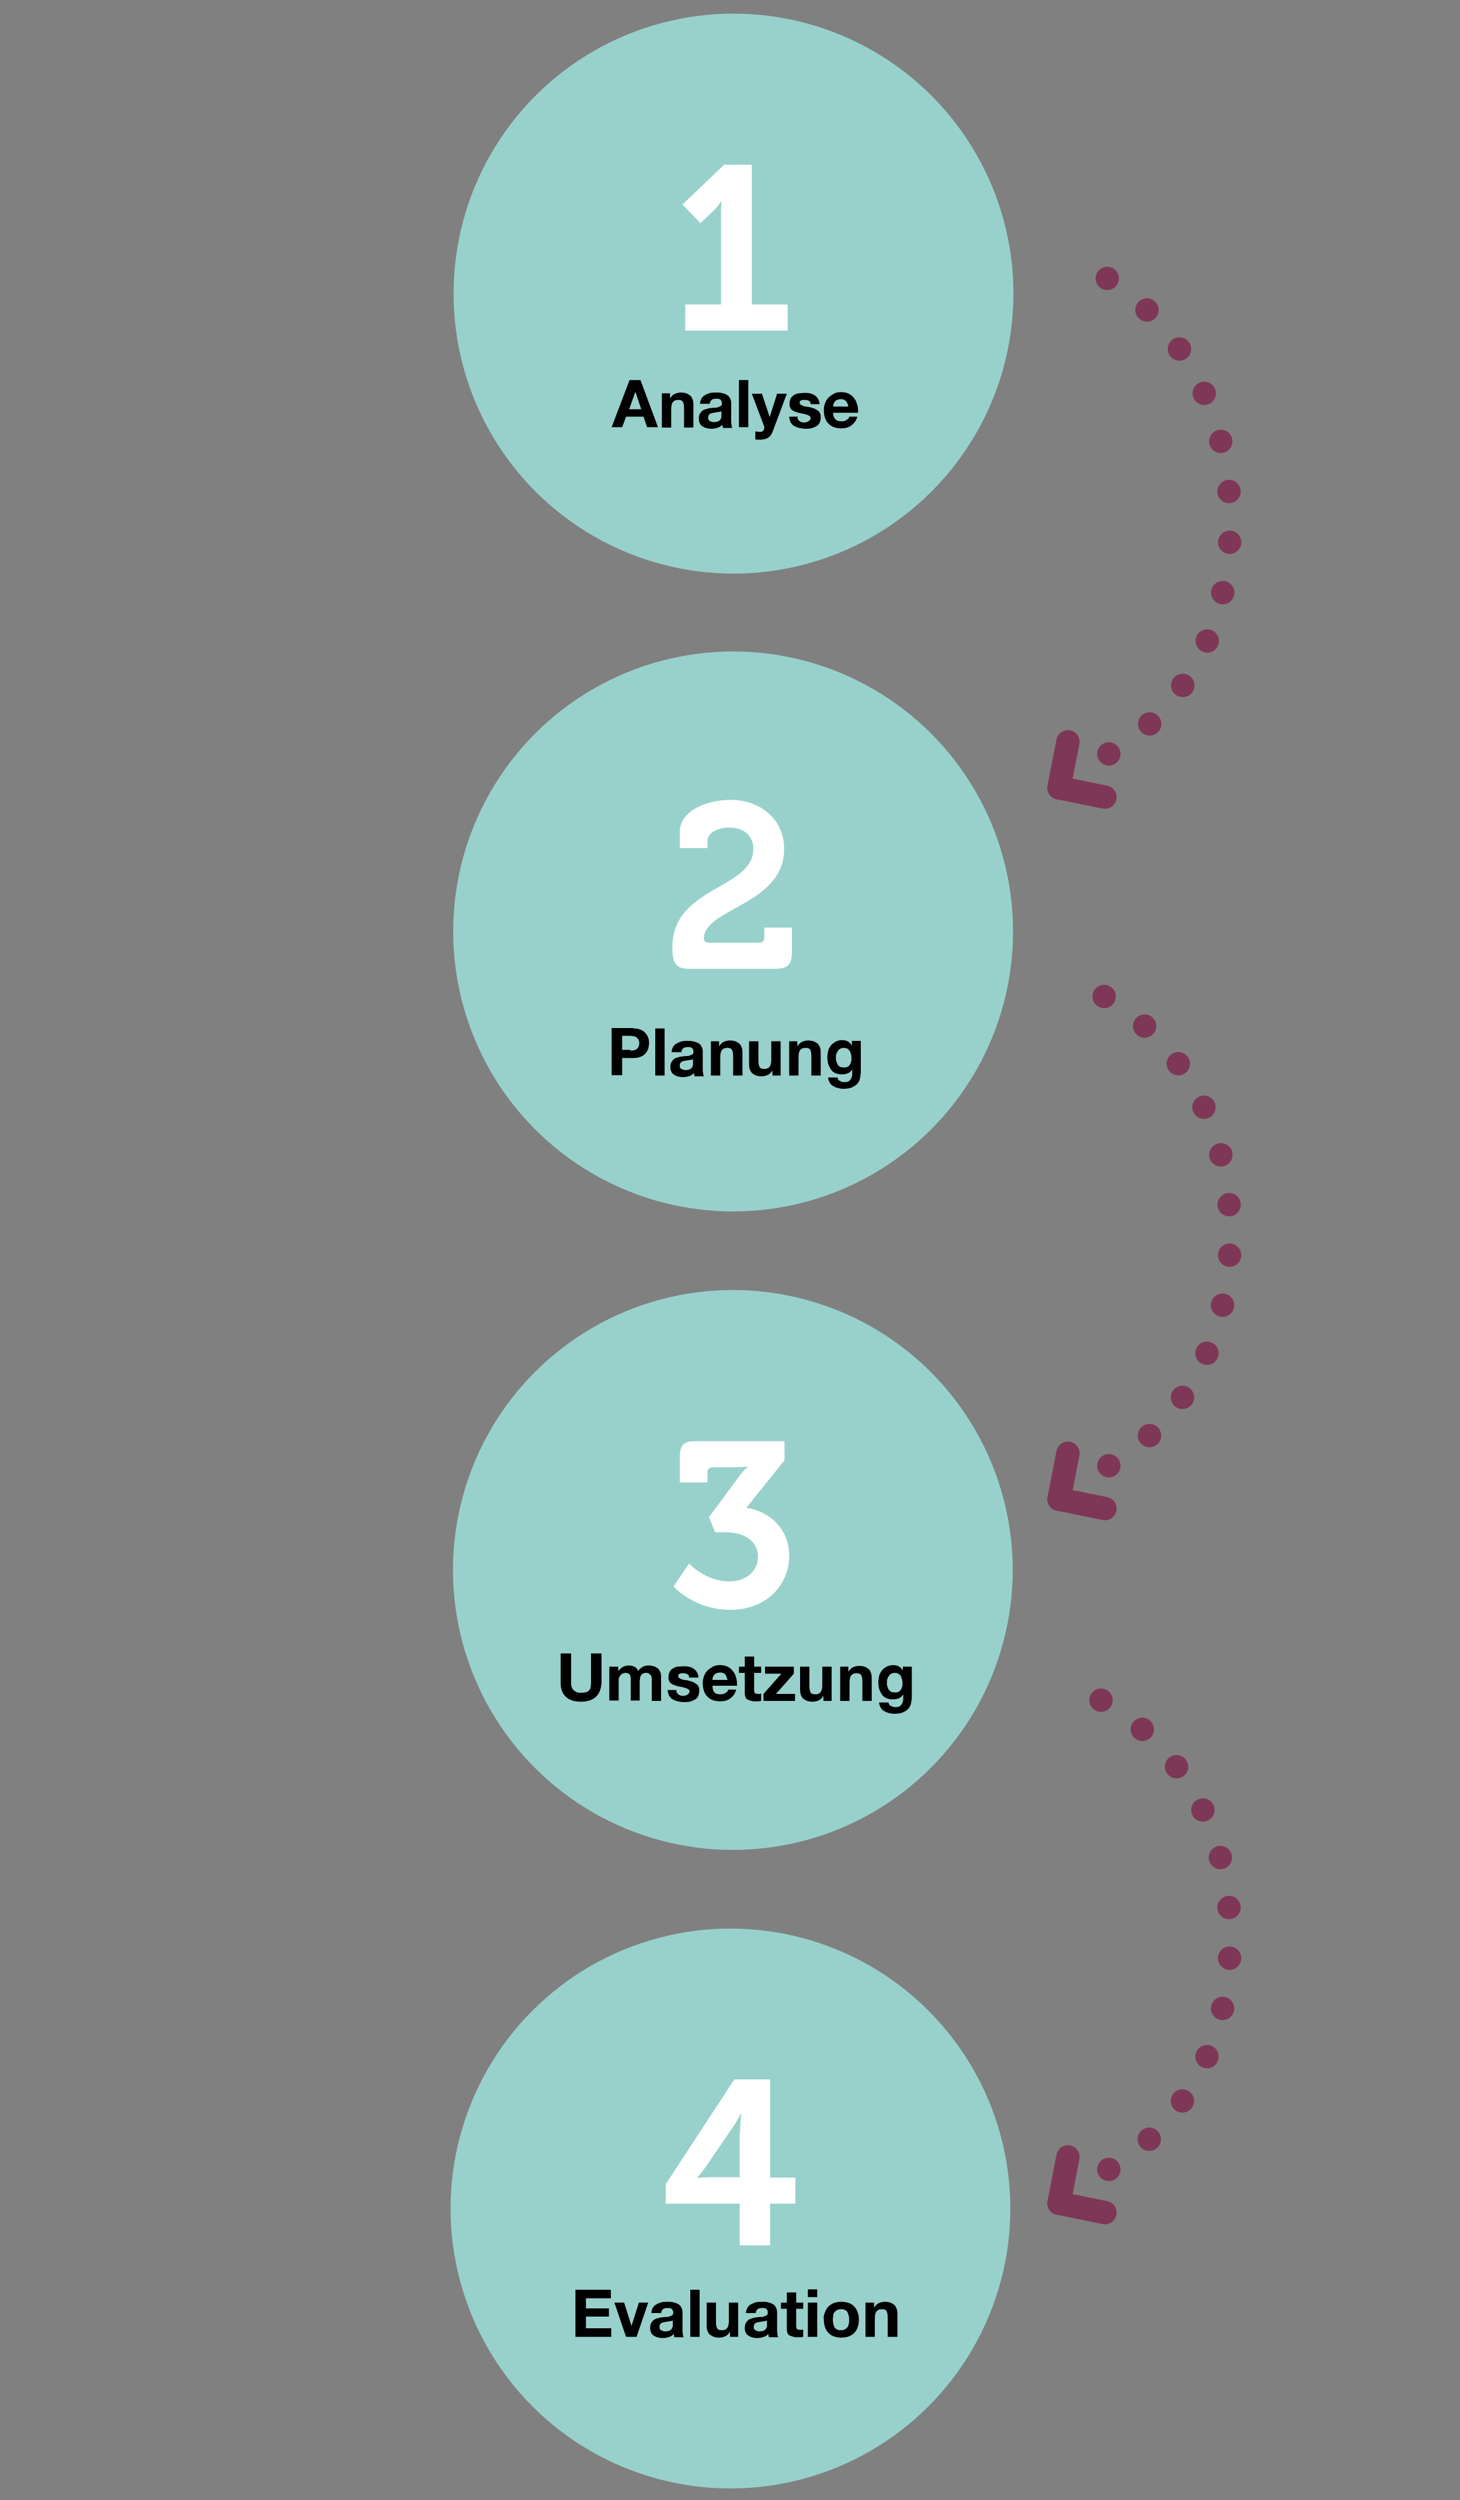 <?xml version="1.0" encoding="utf-8"?>
<!-- Generator: Adobe Illustrator 24.2.1, SVG Export Plug-In . SVG Version: 6.00 Build 0)  -->
<svg version="1.1" id="Ebene_1" xmlns="http://www.w3.org/2000/svg" xmlns:xlink="http://www.w3.org/1999/xlink" x="0px" y="0px"
	 viewBox="0 0 375 642" style="enable-background:new 0 0 375 642;" xml:space="preserve">
<rect x="0" y="0" width="375" height="642" fill="#808080" stroke="none"/>
<style type="text/css">
	.st0{clip-path:url(#SVGID_2_);}
	.st1{clip-path:url(#SVGID_4_);fill:#98D1CB;}
	.st2{clip-path:url(#SVGID_6_);}
	.st3{clip-path:url(#SVGID_8_);fill:#98D1CB;}
	.st4{clip-path:url(#SVGID_10_);}
	.st5{fill:#FFFFFF;}
	.st6{clip-path:url(#SVGID_12_);}
	.st7{clip-path:url(#SVGID_14_);fill:#98D1CB;}
	.st8{clip-path:url(#SVGID_16_);}
	.st9{clip-path:url(#SVGID_18_);}
	.st10{clip-path:url(#SVGID_20_);fill:#98D1CB;}
	.st11{clip-path:url(#SVGID_22_);}
	.st12{clip-path:url(#SVGID_24_);}
	.st13{fill:none;stroke:#7F3757;stroke-width:6;stroke-linecap:round;stroke-miterlimit:10;}
	.st14{fill:none;stroke:#7F3757;stroke-width:6;stroke-linecap:round;stroke-miterlimit:10;stroke-dasharray:0,13.06;}
	.st15{fill:none;stroke:#000000;stroke-width:6;stroke-linecap:round;stroke-miterlimit:10;}
	.st16{fill:none;stroke:#7F3757;stroke-width:6;stroke-linecap:round;stroke-miterlimit:10;stroke-dasharray:0,12.988;}
	.st17{fill:none;stroke:#7F3757;stroke-width:6;stroke-linecap:round;stroke-miterlimit:10;stroke-dasharray:0,13.034;}
</style>
<g>
	<g>
		<g>
			<g>
				<defs>
					<circle id="SVGID_1_" cx="188.4" cy="75.4" r="71.9"/>
				</defs>
				<clipPath id="SVGID_2_">
					<use xlink:href="#SVGID_1_"  style="overflow:visible;"/>
				</clipPath>
				<g class="st0">
					<g>
						<g>
							<g>
								<defs>
									<rect id="SVGID_3_" x="0.2" y="-1944.9" width="375" height="5303"/>
								</defs>
								<clipPath id="SVGID_4_">
									<use xlink:href="#SVGID_3_"  style="overflow:visible;"/>
								</clipPath>
								<rect x="111.5" y="-1.4" class="st1" width="153.7" height="153.7"/>
							</g>
						</g>
					</g>
				</g>
			</g>
		</g>
	</g>
</g>
<g>
	<g>
		<g>
			<g>
				<defs>
					<circle id="SVGID_5_" cx="188.3" cy="239.2" r="71.9"/>
				</defs>
				<clipPath id="SVGID_6_">
					<use xlink:href="#SVGID_5_"  style="overflow:visible;"/>
				</clipPath>
				<g class="st2">
					<g>
						<g>
							<g>
								<defs>
									<rect id="SVGID_7_" x="0.2" y="-1944.9" width="375" height="5303"/>
								</defs>
								<clipPath id="SVGID_8_">
									<use xlink:href="#SVGID_7_"  style="overflow:visible;"/>
								</clipPath>
								<rect x="111.5" y="162.3" class="st3" width="153.7" height="153.7"/>
							</g>
						</g>
					</g>
				</g>
			</g>
		</g>
	</g>
</g>
<g>
	<g>
		<g>
			<g>
				<defs>
					<rect id="SVGID_9_" x="119.7" y="192.6" width="137" height="65"/>
				</defs>
				<clipPath id="SVGID_10_">
					<use xlink:href="#SVGID_9_"  style="overflow:visible;"/>
				</clipPath>
				<g class="st4">
					<path class="st5" d="M193.5,218c0-3.4-2.5-5.5-6.2-5.5c-3.4,0-5.6,1.7-5.6,3.4v1.9h-7.1v-4.2c0-5.6,7.4-8.2,13-8.2
						c7.4,0,13.8,4.7,13.8,12.6c0,14.4-20.6,15.2-20.6,23c0,0.8,0.5,1.1,1.6,1.1H195c0.8,0,1.3-0.5,1.3-1.3v-2.6h7.1v6.5
						c0,2.9-1.2,4.1-4.1,4.1h-22.2c-3.7,0-4.4-1.6-4.4-5.6C172.7,227.6,193.5,228.4,193.5,218z"/>
				</g>
			</g>
		</g>
	</g>
</g>
<g>
	<g>
		<g>
			<g>
				<defs>
					
						<ellipse id="SVGID_11_" transform="matrix(0.707 -0.707 0.707 0.707 -229.96 251.233)" cx="188.3" cy="403.2" rx="71.9" ry="71.9"/>
				</defs>
				<clipPath id="SVGID_12_">
					<use xlink:href="#SVGID_11_"  style="overflow:visible;"/>
				</clipPath>
				<g class="st6">
					<g>
						<g>
							<g>
								<defs>
									<rect id="SVGID_13_" x="0.2" y="-1944.9" width="375" height="5303"/>
								</defs>
								<clipPath id="SVGID_14_">
									<use xlink:href="#SVGID_13_"  style="overflow:visible;"/>
								</clipPath>
								<rect x="111.5" y="326.3" class="st7" width="153.7" height="153.7"/>
							</g>
						</g>
					</g>
				</g>
			</g>
		</g>
	</g>
</g>
<g>
	<g>
		<g>
			<g>
				<defs>
					<rect id="SVGID_15_" x="119.7" y="356.6" width="137" height="65"/>
				</defs>
				<clipPath id="SVGID_16_">
					<use xlink:href="#SVGID_15_"  style="overflow:visible;"/>
				</clipPath>
				<g class="st8">
					<path class="st5" d="M177,401.5c0,0,4.1,4.6,10.4,4.6c4.2,0,7.3-2.6,7.3-6.4s-3.5-6.2-8-6.2h-3l-1.6-3.9l7.2-9.7
						c1.4-2.2,2.8-3.2,2.8-3.2v-0.1c0,0-1.3,0.2-3.8,0.2H183c-0.8,0-1.3,0.5-1.3,1.3v2.6h-7.1v-6.5c0-2.8,0.8-4.1,3.7-4.1h23.2v4.9
						l-9.8,12.2c5.8,0.9,11,5.2,11,12.4c0,7.1-5.5,13.8-15.2,13.8c-9.2,0-14.5-6-14.5-6L177,401.5z"/>
				</g>
			</g>
		</g>
	</g>
</g>
<g>
	<g>
		<g>
			<g>
				<defs>
					
						<ellipse id="SVGID_17_" transform="matrix(0.707 -0.707 0.707 0.707 -346.1 298.838)" cx="187.7" cy="567.2" rx="71.9" ry="71.9"/>
				</defs>
				<clipPath id="SVGID_18_">
					<use xlink:href="#SVGID_17_"  style="overflow:visible;"/>
				</clipPath>
				<g class="st9">
					<g>
						<g>
							<g>
								<defs>
									<rect id="SVGID_19_" x="0.2" y="-1944.9" width="375" height="5303"/>
								</defs>
								<clipPath id="SVGID_20_">
									<use xlink:href="#SVGID_19_"  style="overflow:visible;"/>
								</clipPath>
								<rect x="110.9" y="490.3" class="st10" width="153.7" height="153.7"/>
							</g>
						</g>
					</g>
				</g>
			</g>
		</g>
	</g>
</g>
<g>
	<g>
		<g>
			<g>
				<defs>
					<rect id="SVGID_21_" x="119.1" y="520.6" width="137" height="65"/>
				</defs>
				<clipPath id="SVGID_22_">
					<use xlink:href="#SVGID_21_"  style="overflow:visible;"/>
				</clipPath>
				<g class="st11">
					<path class="st5" d="M171,560.9l17.6-26.9h9.2v25.2h6.5v6.7h-6.5v10.7H190v-10.7h-19V560.9z M190.1,547.4
						c0-2.1,0.3-4.6,0.3-4.6h-0.1c0,0-1.2,2.3-2.3,3.8l-6.7,9.8c-1.1,1.6-2.2,2.8-2.2,2.8v0.1c0,0,1.7-0.2,3.7-0.2h7.2v-11.7
						L190.1,547.4L190.1,547.4z"/>
				</g>
			</g>
		</g>
	</g>
</g>
<g>
	<g>
		<g>
			<g>
				<defs>
					<rect id="SVGID_23_" x="119.7" y="28.9" width="137" height="65"/>
				</defs>
				<clipPath id="SVGID_24_">
					<use xlink:href="#SVGID_23_"  style="overflow:visible;"/>
				</clipPath>
				<g class="st12">
					<path class="st5" d="M176,78.2h9.2V54.6c0-1.4,0.1-2.9,0.1-2.9h-0.1c0,0-0.5,1-1.9,2.4l-3.4,3.2l-4.6-4.8L186,42.3h7.1v35.9
						h9.2v6.7H176V78.2z"/>
				</g>
			</g>
		</g>
	</g>
</g>
<g>
	<g>
		<g>
			<line class="st13" x1="284.4" y1="71.5" x2="284.4" y2="71.5"/>
			<path class="st14" d="M294.6,79.6c9.2,9.2,21.4,26.5,21.4,54.3c0,32.7-16.8,49.6-25.7,56.2"/>
			<line class="st13" x1="284.8" y1="193.6" x2="284.8" y2="193.6"/>
		</g>
	</g>
	<path class="st15" d="M313.1,141.7"/>
	<line class="st13" x1="272" y1="202.3" x2="274.3" y2="190.5"/>
	<line class="st13" x1="283.8" y1="204.7" x2="272" y2="202.3"/>
</g>
<g>
	<g>
		<g>
			<line class="st13" x1="283.6" y1="255.9" x2="283.6" y2="255.9"/>
			<path class="st16" d="M294,263.5c9.5,8.7,22,25.4,22,53.1c0,32.8-16.8,49.6-25.8,56.3"/>
			<line class="st13" x1="284.8" y1="376.4" x2="284.8" y2="376.4"/>
		</g>
	</g>
	<path class="st15" d="M313.1,324.5"/>
	<line class="st13" x1="272" y1="385" x2="274.3" y2="373.2"/>
	<line class="st13" x1="283.8" y1="387.4" x2="272" y2="385"/>
</g>
<g>
	<g>
		<g>
			<line class="st13" x1="282.8" y1="436.6" x2="282.8" y2="436.6"/>
			<path class="st17" d="M293.4,444.1c9.7,8.7,22.6,25.4,22.6,53.2c0,32.7-16.8,49.6-25.8,56.2"/>
			<line class="st13" x1="284.8" y1="557.1" x2="284.8" y2="557.1"/>
		</g>
	</g>
	<path class="st15" d="M313.1,505.2"/>
	<line class="st13" x1="272" y1="565.8" x2="274.3" y2="553.9"/>
	<line class="st13" x1="283.8" y1="568.2" x2="272" y2="565.8"/>
</g>
<g>
	<path d="M153,435.8c-0.9,0.8-2.2,1.2-3.8,1.2c-1.6,0-2.9-0.4-3.8-1.2c-0.9-0.8-1.4-2-1.4-3.7v-7.5h2.7v7.5c0,0.3,0,0.7,0.1,1
		s0.2,0.6,0.4,0.8c0.2,0.2,0.4,0.4,0.8,0.6s0.8,0.2,1.3,0.2c1,0,1.6-0.2,2-0.6c0.4-0.4,0.5-1.1,0.5-2v-7.5h2.7v7.5
		C154.4,433.8,153.9,435,153,435.8z"/>
	<path d="M158.8,428v1.2h0c0.3-0.5,0.7-0.8,1.1-1.1c0.4-0.2,1-0.4,1.5-0.4c0.6,0,1.1,0.1,1.5,0.3c0.5,0.2,0.8,0.6,1,1.1
		c0.3-0.4,0.6-0.7,1.1-1c0.4-0.3,1-0.4,1.6-0.4c0.5,0,0.9,0.1,1.3,0.2c0.4,0.1,0.7,0.3,1,0.5c0.3,0.2,0.5,0.6,0.7,1
		c0.2,0.4,0.2,0.9,0.2,1.5v5.9h-2.4v-5c0-0.3,0-0.6,0-0.8c0-0.3-0.1-0.5-0.2-0.7c-0.1-0.2-0.3-0.3-0.5-0.5s-0.5-0.2-0.8-0.2
		c-0.3,0-0.6,0.1-0.8,0.2c-0.2,0.1-0.4,0.3-0.5,0.5c-0.1,0.2-0.2,0.4-0.2,0.7c0,0.3-0.1,0.5-0.1,0.8v4.9H162v-4.9c0-0.3,0-0.5,0-0.8
		c0-0.3-0.1-0.5-0.1-0.7c-0.1-0.2-0.2-0.4-0.4-0.5c-0.2-0.1-0.5-0.2-0.9-0.2c-0.1,0-0.3,0-0.5,0.1c-0.2,0.1-0.4,0.1-0.5,0.3
		c-0.2,0.1-0.3,0.3-0.5,0.6s-0.2,0.6-0.2,1v5.1h-2.4V428H158.8z"/>
	<path d="M173.8,434.6c0.1,0.2,0.2,0.3,0.4,0.5s0.4,0.2,0.6,0.3c0.2,0.1,0.5,0.1,0.7,0.1c0.2,0,0.3,0,0.5-0.1c0.2,0,0.4-0.1,0.5-0.2
		c0.2-0.1,0.3-0.2,0.4-0.3c0.1-0.1,0.2-0.3,0.2-0.5c0-0.4-0.2-0.6-0.7-0.8c-0.5-0.2-1.2-0.4-2-0.5c-0.4-0.1-0.7-0.2-1-0.3
		c-0.3-0.1-0.6-0.2-0.9-0.4c-0.3-0.2-0.5-0.4-0.6-0.7c-0.2-0.3-0.2-0.6-0.2-1c0-0.6,0.1-1,0.3-1.4c0.2-0.4,0.5-0.6,0.9-0.9
		c0.4-0.2,0.8-0.4,1.2-0.4s0.9-0.1,1.4-0.1c0.5,0,0.9,0,1.4,0.1c0.4,0.1,0.8,0.2,1.2,0.5c0.4,0.2,0.6,0.5,0.9,0.9
		c0.2,0.4,0.4,0.8,0.4,1.4H177c0-0.5-0.2-0.8-0.5-0.9c-0.3-0.2-0.7-0.2-1.1-0.2c-0.1,0-0.3,0-0.4,0c-0.2,0-0.3,0.1-0.4,0.1
		c-0.1,0.1-0.2,0.1-0.3,0.2s-0.1,0.3-0.1,0.4c0,0.2,0.1,0.4,0.2,0.5c0.2,0.1,0.4,0.2,0.6,0.3s0.5,0.2,0.9,0.2c0.3,0.1,0.7,0.1,1,0.2
		c0.4,0.1,0.7,0.2,1,0.3c0.3,0.1,0.6,0.3,0.9,0.5c0.3,0.2,0.5,0.4,0.6,0.7c0.2,0.3,0.2,0.6,0.2,1c0,0.6-0.1,1.1-0.3,1.5
		c-0.2,0.4-0.5,0.7-0.9,0.9s-0.8,0.4-1.3,0.5c-0.5,0.1-1,0.1-1.5,0.1c-0.5,0-1-0.1-1.5-0.2c-0.5-0.1-0.9-0.3-1.3-0.5
		c-0.4-0.2-0.7-0.6-0.9-0.9c-0.2-0.4-0.4-0.9-0.4-1.5h2.3C173.7,434.2,173.7,434.4,173.8,434.6z"/>
	<path d="M183.5,434.6c0.4,0.4,0.9,0.5,1.6,0.5c0.5,0,0.9-0.1,1.3-0.4c0.4-0.2,0.6-0.5,0.6-0.8h2.1c-0.3,1.1-0.9,1.8-1.6,2.3
		c-0.7,0.5-1.6,0.7-2.5,0.7c-0.7,0-1.3-0.1-1.9-0.3c-0.6-0.2-1-0.5-1.4-0.9c-0.4-0.4-0.7-0.9-0.9-1.5c-0.2-0.6-0.3-1.2-0.3-1.9
		c0-0.7,0.1-1.3,0.3-1.8c0.2-0.6,0.5-1.1,0.9-1.5c0.4-0.4,0.9-0.7,1.4-1s1.2-0.4,1.8-0.4c0.7,0,1.4,0.1,2,0.4c0.6,0.3,1,0.7,1.4,1.2
		c0.4,0.5,0.6,1,0.8,1.7c0.2,0.6,0.2,1.3,0.2,2h-6.3C183,433.7,183.2,434.3,183.5,434.6z M186.3,430c-0.3-0.3-0.7-0.5-1.3-0.5
		c-0.4,0-0.7,0.1-1,0.2c-0.3,0.1-0.5,0.3-0.6,0.5c-0.2,0.2-0.3,0.4-0.3,0.6c-0.1,0.2-0.1,0.4-0.1,0.6h3.9
		C186.7,430.8,186.5,430.3,186.3,430z"/>
	<path d="M195.5,428v1.6h-1.8v4.4c0,0.4,0.1,0.7,0.2,0.8c0.1,0.1,0.4,0.2,0.8,0.2c0.1,0,0.3,0,0.4,0c0.1,0,0.2,0,0.4-0.1v1.9
		c-0.2,0-0.4,0.1-0.7,0.1c-0.2,0-0.5,0-0.7,0c-0.4,0-0.7,0-1.1-0.1c-0.3-0.1-0.6-0.2-0.9-0.3s-0.5-0.4-0.6-0.6
		c-0.1-0.3-0.2-0.6-0.2-1.1v-5.2h-1.5V428h1.5v-2.6h2.4v2.6H195.5z"/>
	<path d="M200.7,429.8h-4.2V428h7.4v1.8l-4.6,5.2h4.9v1.8h-8.1v-1.8L200.7,429.8z"/>
	<path d="M211.5,436.8v-1.2h-0.1c-0.3,0.5-0.7,0.9-1.2,1.1s-1,0.3-1.5,0.3c-0.6,0-1.2-0.1-1.6-0.3c-0.4-0.2-0.7-0.4-1-0.7
		c-0.2-0.3-0.4-0.7-0.5-1.1c-0.1-0.4-0.1-0.9-0.1-1.5V428h2.4v5c0,0.7,0.1,1.3,0.3,1.6c0.2,0.4,0.6,0.5,1.2,0.5
		c0.7,0,1.1-0.2,1.4-0.6c0.3-0.4,0.4-1,0.4-1.9V428h2.4v8.8H211.5z"/>
	<path d="M217.9,428v1.2h0.1c0.3-0.5,0.7-0.9,1.2-1.1s1-0.3,1.5-0.3c0.6,0,1.2,0.1,1.6,0.3c0.4,0.2,0.7,0.4,1,0.7
		c0.2,0.3,0.4,0.7,0.5,1.1c0.1,0.4,0.1,0.9,0.1,1.5v5.4h-2.4v-5c0-0.7-0.1-1.3-0.3-1.6c-0.2-0.4-0.6-0.5-1.2-0.5
		c-0.7,0-1.1,0.2-1.4,0.6c-0.3,0.4-0.4,1-0.4,1.9v4.6h-2.4V428H217.9z"/>
	<path d="M234,437.4c-0.1,0.5-0.3,0.9-0.6,1.3c-0.3,0.4-0.8,0.7-1.4,1c-0.6,0.3-1.4,0.4-2.4,0.4c-0.4,0-0.9-0.1-1.3-0.2
		c-0.4-0.1-0.9-0.3-1.2-0.5c-0.4-0.2-0.7-0.5-0.9-0.9c-0.2-0.4-0.4-0.8-0.4-1.3h2.4c0.1,0.5,0.3,0.8,0.7,0.9
		c0.3,0.2,0.7,0.3,1.1,0.3c0.7,0,1.2-0.2,1.5-0.6s0.5-0.9,0.5-1.5v-1.2h0c-0.3,0.5-0.6,0.8-1.1,1c-0.5,0.2-1,0.3-1.5,0.3
		c-0.7,0-1.2-0.1-1.7-0.3c-0.5-0.2-0.9-0.5-1.2-1c-0.3-0.4-0.5-0.9-0.7-1.4c-0.1-0.5-0.2-1.1-0.2-1.7c0-0.6,0.1-1.1,0.2-1.6
		s0.4-1,0.7-1.4c0.3-0.4,0.7-0.7,1.2-1c0.5-0.2,1-0.4,1.6-0.4c0.6,0,1.1,0.1,1.5,0.3c0.4,0.2,0.8,0.6,1.1,1.1h0V428h2.3v8.2
		C234.1,436.5,234.1,436.9,234,437.4z M230.7,434.5c0.3-0.1,0.5-0.3,0.6-0.5c0.2-0.2,0.3-0.5,0.4-0.8s0.1-0.6,0.1-0.9
		c0-0.4,0-0.7-0.1-1c-0.1-0.3-0.2-0.6-0.3-0.9c-0.2-0.2-0.4-0.4-0.6-0.6c-0.3-0.1-0.6-0.2-1-0.2c-0.3,0-0.6,0.1-0.9,0.2
		c-0.2,0.1-0.4,0.3-0.6,0.6s-0.3,0.5-0.4,0.8c-0.1,0.3-0.1,0.6-0.1,0.9c0,0.3,0,0.6,0.1,0.9s0.2,0.6,0.3,0.8s0.4,0.5,0.6,0.6
		c0.2,0.2,0.6,0.2,0.9,0.2C230.1,434.7,230.4,434.6,230.7,434.5z"/>
</g>
<g>
	<path d="M162.6,264.1c0.8,0,1.4,0.1,1.9,0.3c0.5,0.2,1,0.5,1.3,0.9c0.3,0.4,0.6,0.8,0.7,1.2c0.2,0.5,0.2,0.9,0.2,1.4
		c0,0.5-0.1,1-0.2,1.4c-0.2,0.5-0.4,0.9-0.7,1.2c-0.3,0.4-0.8,0.7-1.3,0.9c-0.5,0.2-1.2,0.3-1.9,0.3h-2.8v4.4h-2.7v-12.1H162.6z
		 M161.9,269.8c0.3,0,0.6,0,0.9-0.1c0.3,0,0.5-0.1,0.7-0.3c0.2-0.1,0.4-0.3,0.5-0.6c0.1-0.2,0.2-0.5,0.2-0.9c0-0.4-0.1-0.7-0.2-0.9
		c-0.1-0.2-0.3-0.4-0.5-0.6s-0.5-0.2-0.7-0.3c-0.3,0-0.6-0.1-0.9-0.1h-2.1v3.6H161.9z"/>
	<path d="M170.7,264.1v12.1h-2.4v-12.1H170.7z"/>
	<path d="M172.5,270.2c0-0.6,0.2-1,0.4-1.4c0.2-0.4,0.6-0.7,1-0.9c0.4-0.2,0.8-0.4,1.3-0.5c0.5-0.1,1-0.1,1.5-0.1
		c0.4,0,0.9,0,1.3,0.1s0.9,0.2,1.2,0.4c0.4,0.2,0.7,0.4,0.9,0.8c0.2,0.3,0.4,0.8,0.4,1.3v4.6c0,0.4,0,0.8,0.1,1.1
		c0,0.4,0.1,0.6,0.2,0.8h-2.4c0-0.1-0.1-0.3-0.1-0.4s0-0.3-0.1-0.4c-0.4,0.4-0.8,0.7-1.4,0.8c-0.5,0.2-1.1,0.2-1.6,0.2
		c-0.4,0-0.8-0.1-1.2-0.2c-0.4-0.1-0.7-0.3-1-0.5c-0.3-0.2-0.5-0.5-0.6-0.8c-0.2-0.3-0.2-0.7-0.2-1.2c0-0.5,0.1-0.9,0.3-1.2
		c0.2-0.3,0.4-0.6,0.7-0.8c0.3-0.2,0.6-0.3,1-0.4c0.4-0.1,0.7-0.2,1.1-0.2c0.4-0.1,0.7-0.1,1.1-0.1s0.7-0.1,0.9-0.2
		c0.3-0.1,0.5-0.2,0.6-0.3c0.2-0.1,0.2-0.3,0.2-0.6c0-0.3,0-0.5-0.1-0.6c-0.1-0.2-0.2-0.3-0.3-0.4c-0.1-0.1-0.3-0.1-0.5-0.2
		c-0.2,0-0.4,0-0.6,0c-0.5,0-0.9,0.1-1.1,0.3c-0.3,0.2-0.4,0.5-0.5,1H172.5z M178.1,271.9c-0.1,0.1-0.2,0.2-0.4,0.2
		c-0.2,0.1-0.3,0.1-0.5,0.1s-0.4,0.1-0.6,0.1s-0.4,0.1-0.6,0.1c-0.2,0-0.4,0.1-0.5,0.1s-0.3,0.1-0.5,0.2c-0.1,0.1-0.2,0.2-0.3,0.4
		s-0.1,0.3-0.1,0.6c0,0.2,0,0.4,0.1,0.5s0.2,0.3,0.3,0.3c0.1,0.1,0.3,0.1,0.5,0.2s0.4,0.1,0.6,0.1c0.5,0,0.8-0.1,1.1-0.2
		c0.3-0.2,0.5-0.3,0.6-0.6c0.1-0.2,0.2-0.4,0.2-0.7c0-0.2,0-0.4,0-0.5V271.9z"/>
	<path d="M184.7,267.4v1.2h0.1c0.3-0.5,0.7-0.9,1.2-1.1s1-0.3,1.5-0.3c0.6,0,1.2,0.1,1.6,0.3c0.4,0.2,0.7,0.4,1,0.7
		c0.2,0.3,0.4,0.7,0.5,1.1c0.1,0.4,0.1,0.9,0.1,1.5v5.4h-2.4v-5c0-0.7-0.1-1.3-0.3-1.6c-0.2-0.4-0.6-0.5-1.2-0.5
		c-0.7,0-1.1,0.2-1.4,0.6c-0.3,0.4-0.4,1-0.4,1.9v4.6h-2.4v-8.8H184.7z"/>
	<path d="M198.4,276.2V275h-0.1c-0.3,0.5-0.7,0.9-1.2,1.1s-1,0.3-1.5,0.3c-0.6,0-1.2-0.1-1.6-0.3c-0.4-0.2-0.7-0.4-1-0.7
		c-0.2-0.3-0.4-0.7-0.5-1.1c-0.1-0.4-0.1-0.9-0.1-1.5v-5.4h2.4v5c0,0.7,0.1,1.3,0.3,1.6c0.2,0.4,0.6,0.5,1.2,0.5
		c0.7,0,1.1-0.2,1.4-0.6c0.3-0.4,0.4-1,0.4-1.9v-4.6h2.4v8.8H198.4z"/>
	<path d="M204.8,267.4v1.2h0.1c0.3-0.5,0.7-0.9,1.2-1.1s1-0.3,1.5-0.3c0.6,0,1.2,0.1,1.6,0.3c0.4,0.2,0.7,0.4,1,0.7
		c0.2,0.3,0.4,0.7,0.5,1.1c0.1,0.4,0.1,0.9,0.1,1.5v5.4h-2.4v-5c0-0.7-0.1-1.3-0.3-1.6c-0.2-0.4-0.6-0.5-1.2-0.5
		c-0.7,0-1.1,0.2-1.4,0.6c-0.3,0.4-0.4,1-0.4,1.9v4.6h-2.4v-8.8H204.8z"/>
	<path d="M220.9,276.9c-0.1,0.5-0.3,0.9-0.6,1.3c-0.3,0.4-0.8,0.7-1.4,1c-0.6,0.3-1.4,0.4-2.4,0.4c-0.4,0-0.9-0.1-1.3-0.2
		c-0.4-0.1-0.9-0.3-1.2-0.5c-0.4-0.2-0.7-0.5-0.9-0.9c-0.2-0.4-0.4-0.8-0.4-1.3h2.4c0.1,0.5,0.3,0.8,0.7,0.9
		c0.3,0.2,0.7,0.3,1.1,0.3c0.7,0,1.2-0.2,1.5-0.6s0.5-0.9,0.5-1.5v-1.2h0c-0.3,0.5-0.6,0.8-1.1,1c-0.5,0.2-1,0.3-1.5,0.3
		c-0.7,0-1.2-0.1-1.7-0.3c-0.5-0.2-0.9-0.5-1.2-1c-0.3-0.4-0.5-0.9-0.7-1.4c-0.1-0.5-0.2-1.1-0.2-1.7c0-0.6,0.1-1.1,0.2-1.6
		s0.4-1,0.7-1.4c0.3-0.4,0.7-0.7,1.2-1c0.5-0.2,1-0.4,1.6-0.4c0.6,0,1.1,0.1,1.5,0.3c0.4,0.2,0.8,0.6,1.1,1.1h0v-1.2h2.3v8.2
		C221,276,221,276.4,220.9,276.9z M217.6,274c0.3-0.1,0.5-0.3,0.6-0.5c0.2-0.2,0.3-0.5,0.4-0.8s0.1-0.6,0.1-0.9c0-0.4,0-0.7-0.1-1
		c-0.1-0.3-0.2-0.6-0.3-0.9c-0.2-0.2-0.4-0.4-0.6-0.6c-0.3-0.1-0.6-0.2-1-0.2c-0.3,0-0.6,0.1-0.9,0.2c-0.2,0.1-0.4,0.3-0.6,0.6
		s-0.3,0.5-0.4,0.8c-0.1,0.3-0.1,0.6-0.1,0.9c0,0.3,0,0.6,0.1,0.9s0.2,0.6,0.3,0.8s0.4,0.5,0.6,0.6c0.2,0.2,0.6,0.2,0.9,0.2
		C217,274.2,217.3,274.1,217.6,274z"/>
</g>
<g>
	<path d="M164.5,97.6l4.5,12.1h-2.8l-0.9-2.7h-4.5l-1,2.7h-2.7l4.6-12.1H164.5z M164.7,105.1l-1.5-4.5h0l-1.6,4.5H164.7z"/>
	<path d="M172.1,101v1.2h0.1c0.3-0.5,0.7-0.9,1.2-1.1s1-0.3,1.5-0.3c0.6,0,1.2,0.1,1.6,0.3c0.4,0.2,0.7,0.4,1,0.7
		c0.2,0.3,0.4,0.7,0.5,1.1c0.1,0.4,0.1,0.9,0.1,1.5v5.4h-2.4v-5c0-0.7-0.1-1.3-0.3-1.6c-0.2-0.4-0.6-0.5-1.2-0.5
		c-0.7,0-1.1,0.2-1.4,0.6c-0.3,0.4-0.4,1-0.4,1.9v4.6h-2.4V101H172.1z"/>
	<path d="M179.8,103.7c0-0.6,0.2-1,0.4-1.4c0.2-0.4,0.6-0.7,1-0.9c0.4-0.2,0.8-0.4,1.3-0.5c0.5-0.1,1-0.1,1.5-0.1
		c0.4,0,0.9,0,1.3,0.1s0.9,0.2,1.2,0.4c0.4,0.2,0.7,0.4,0.9,0.8c0.2,0.3,0.4,0.8,0.4,1.3v4.6c0,0.4,0,0.8,0.1,1.1
		c0,0.4,0.1,0.6,0.2,0.8h-2.4c0-0.1-0.1-0.3-0.1-0.4s0-0.3-0.1-0.4c-0.4,0.4-0.8,0.7-1.4,0.8c-0.5,0.2-1.1,0.2-1.6,0.2
		c-0.4,0-0.8-0.1-1.2-0.2c-0.4-0.1-0.7-0.3-1-0.5c-0.3-0.2-0.5-0.5-0.6-0.8c-0.2-0.3-0.2-0.7-0.2-1.2c0-0.5,0.1-0.9,0.3-1.2
		c0.2-0.3,0.4-0.6,0.7-0.8c0.3-0.2,0.6-0.3,1-0.4c0.4-0.1,0.7-0.2,1.1-0.2c0.4-0.1,0.7-0.1,1.1-0.1s0.7-0.1,0.9-0.2
		c0.3-0.1,0.5-0.2,0.6-0.3c0.2-0.1,0.2-0.3,0.2-0.6c0-0.3,0-0.5-0.1-0.6c-0.1-0.2-0.2-0.3-0.3-0.4c-0.1-0.1-0.3-0.1-0.5-0.2
		c-0.2,0-0.4,0-0.6,0c-0.5,0-0.9,0.1-1.1,0.3c-0.3,0.2-0.4,0.5-0.5,1H179.8z M185.4,105.5c-0.1,0.1-0.2,0.2-0.4,0.2
		c-0.2,0.1-0.3,0.1-0.5,0.1s-0.4,0.1-0.6,0.1s-0.4,0.1-0.6,0.1c-0.2,0-0.4,0.1-0.5,0.1s-0.3,0.1-0.5,0.2c-0.1,0.1-0.2,0.2-0.3,0.4
		s-0.1,0.3-0.1,0.6c0,0.2,0,0.4,0.1,0.5s0.2,0.3,0.3,0.3c0.1,0.1,0.3,0.1,0.5,0.2s0.4,0.1,0.6,0.1c0.5,0,0.8-0.1,1.1-0.2
		c0.3-0.2,0.5-0.3,0.6-0.6c0.1-0.2,0.2-0.4,0.2-0.7c0-0.2,0-0.4,0-0.5V105.5z"/>
	<path d="M192.2,97.6v12.1h-2.4V97.6H192.2z"/>
	<path d="M197.3,112.4c-0.5,0.3-1.1,0.5-1.9,0.5c-0.2,0-0.5,0-0.7,0c-0.2,0-0.5,0-0.7-0.1v-2c0.2,0,0.5,0,0.7,0.1c0.2,0,0.5,0,0.7,0
		c0.3,0,0.6-0.2,0.7-0.4c0.2-0.2,0.2-0.5,0.2-0.7c0-0.2,0-0.4-0.1-0.5l-3.1-8.2h2.6l2,6h0l1.9-6h2.5l-3.7,9.9
		C198.1,111.6,197.8,112.1,197.3,112.4z"/>
	<path d="M204.9,107.6c0.1,0.2,0.2,0.3,0.4,0.5s0.4,0.2,0.6,0.3c0.2,0.1,0.5,0.1,0.7,0.1c0.2,0,0.3,0,0.5-0.1c0.2,0,0.4-0.1,0.5-0.2
		c0.2-0.1,0.3-0.2,0.4-0.3c0.1-0.1,0.2-0.3,0.2-0.5c0-0.4-0.2-0.6-0.7-0.8c-0.5-0.2-1.2-0.4-2-0.5c-0.4-0.1-0.7-0.2-1-0.3
		c-0.3-0.1-0.6-0.2-0.9-0.4c-0.3-0.2-0.5-0.4-0.6-0.7c-0.2-0.3-0.2-0.6-0.2-1c0-0.6,0.1-1,0.3-1.4c0.2-0.4,0.5-0.6,0.9-0.9
		c0.4-0.2,0.8-0.4,1.2-0.4s0.9-0.1,1.4-0.1c0.5,0,0.9,0,1.4,0.1c0.4,0.1,0.8,0.2,1.2,0.5c0.4,0.2,0.6,0.5,0.9,0.9
		c0.2,0.4,0.4,0.8,0.4,1.4h-2.3c0-0.5-0.2-0.8-0.5-0.9c-0.3-0.2-0.7-0.2-1.1-0.2c-0.1,0-0.3,0-0.4,0c-0.2,0-0.3,0.1-0.4,0.1
		c-0.1,0.1-0.2,0.1-0.3,0.2s-0.1,0.3-0.1,0.4c0,0.2,0.1,0.4,0.2,0.5c0.2,0.1,0.4,0.2,0.6,0.3s0.5,0.2,0.9,0.2c0.3,0.1,0.7,0.1,1,0.2
		c0.4,0.1,0.7,0.2,1,0.3c0.3,0.1,0.6,0.3,0.9,0.5c0.3,0.2,0.5,0.4,0.6,0.7c0.2,0.3,0.2,0.6,0.2,1c0,0.6-0.1,1.1-0.3,1.5
		c-0.2,0.4-0.5,0.7-0.9,0.9s-0.8,0.4-1.3,0.5c-0.5,0.1-1,0.1-1.5,0.1c-0.5,0-1-0.1-1.5-0.2c-0.5-0.1-0.9-0.3-1.3-0.5
		c-0.4-0.2-0.7-0.6-0.9-0.9c-0.2-0.4-0.4-0.9-0.4-1.5h2.3C204.8,107.2,204.8,107.4,204.9,107.6z"/>
	<path d="M214.6,107.7c0.4,0.4,0.9,0.5,1.6,0.5c0.5,0,0.9-0.1,1.3-0.4c0.4-0.2,0.6-0.5,0.6-0.8h2.1c-0.3,1.1-0.9,1.8-1.6,2.3
		c-0.7,0.5-1.6,0.7-2.5,0.7c-0.7,0-1.3-0.1-1.9-0.3c-0.6-0.2-1-0.5-1.4-0.9c-0.4-0.4-0.7-0.9-0.9-1.5c-0.2-0.6-0.3-1.2-0.3-1.9
		c0-0.7,0.1-1.3,0.3-1.8c0.2-0.6,0.5-1.1,0.9-1.5c0.4-0.4,0.9-0.7,1.4-1s1.2-0.4,1.8-0.4c0.7,0,1.4,0.1,2,0.4c0.6,0.3,1,0.7,1.4,1.2
		c0.4,0.5,0.6,1,0.8,1.7c0.2,0.6,0.2,1.3,0.2,2H214C214,106.8,214.2,107.3,214.6,107.7z M217.3,103c-0.3-0.3-0.7-0.5-1.3-0.5
		c-0.4,0-0.7,0.1-1,0.2c-0.3,0.1-0.5,0.3-0.6,0.5c-0.2,0.2-0.3,0.4-0.3,0.6c-0.1,0.2-0.1,0.4-0.1,0.6h3.9
		C217.8,103.8,217.6,103.4,217.3,103z"/>
</g>
<g>
	<path d="M156.9,588v2.2h-6.4v2.6h5.9v2.1h-5.9v3h6.5v2.2h-9.2V588H156.9z"/>
	<path d="M160.8,600.1l-3-8.8h2.5l1.9,6h0l1.9-6h2.4l-3,8.8H160.8z"/>
	<path d="M167.3,594c0-0.6,0.2-1,0.4-1.4c0.2-0.4,0.6-0.7,1-0.9c0.4-0.2,0.8-0.4,1.3-0.5c0.5-0.1,1-0.1,1.5-0.1c0.4,0,0.9,0,1.3,0.1
		s0.9,0.2,1.2,0.4c0.4,0.2,0.7,0.4,0.9,0.8c0.2,0.3,0.4,0.8,0.4,1.3v4.6c0,0.4,0,0.8,0.1,1.1c0,0.4,0.1,0.6,0.2,0.8h-2.4
		c0-0.1-0.1-0.3-0.1-0.4s0-0.3-0.1-0.4c-0.4,0.4-0.8,0.7-1.4,0.8c-0.5,0.2-1.1,0.2-1.6,0.2c-0.4,0-0.8-0.1-1.2-0.2
		c-0.4-0.1-0.7-0.3-1-0.5c-0.3-0.2-0.5-0.5-0.6-0.8c-0.2-0.3-0.2-0.7-0.2-1.2c0-0.5,0.1-0.9,0.3-1.2c0.2-0.3,0.4-0.6,0.7-0.8
		c0.3-0.2,0.6-0.3,1-0.4c0.4-0.1,0.7-0.2,1.1-0.2c0.4-0.1,0.7-0.1,1.1-0.1s0.7-0.1,0.9-0.2c0.3-0.1,0.5-0.2,0.6-0.3
		c0.2-0.1,0.2-0.3,0.2-0.6c0-0.3,0-0.5-0.1-0.6c-0.1-0.2-0.2-0.3-0.3-0.4c-0.1-0.1-0.3-0.1-0.5-0.2c-0.2,0-0.4,0-0.6,0
		c-0.5,0-0.9,0.1-1.1,0.3c-0.3,0.2-0.4,0.5-0.5,1H167.3z M172.9,595.8c-0.1,0.1-0.2,0.2-0.4,0.2c-0.2,0.1-0.3,0.1-0.5,0.1
		s-0.4,0.1-0.6,0.1s-0.4,0.1-0.6,0.1c-0.2,0-0.4,0.1-0.5,0.1s-0.3,0.1-0.5,0.2c-0.1,0.1-0.2,0.2-0.3,0.4s-0.1,0.3-0.1,0.6
		c0,0.2,0,0.4,0.1,0.5s0.2,0.3,0.3,0.3c0.1,0.1,0.3,0.1,0.5,0.2s0.4,0.1,0.6,0.1c0.5,0,0.8-0.1,1.1-0.2c0.3-0.2,0.5-0.3,0.6-0.6
		c0.1-0.2,0.2-0.4,0.2-0.7c0-0.2,0-0.4,0-0.5V595.8z"/>
	<path d="M179.7,588v12.1h-2.4V588H179.7z"/>
	<path d="M187.5,600.1v-1.2h-0.1c-0.3,0.5-0.7,0.9-1.2,1.1s-1,0.3-1.5,0.3c-0.6,0-1.2-0.1-1.6-0.3c-0.4-0.2-0.7-0.4-1-0.7
		c-0.2-0.3-0.4-0.7-0.5-1.1c-0.1-0.4-0.1-0.9-0.1-1.5v-5.4h2.4v5c0,0.7,0.1,1.3,0.3,1.6c0.2,0.4,0.6,0.5,1.2,0.5
		c0.7,0,1.1-0.2,1.4-0.6c0.3-0.4,0.4-1,0.4-1.9v-4.6h2.4v8.8H187.5z"/>
	<path d="M191.6,594c0-0.6,0.2-1,0.4-1.4c0.2-0.4,0.6-0.7,1-0.9c0.4-0.2,0.8-0.4,1.3-0.5c0.5-0.1,1-0.1,1.5-0.1c0.4,0,0.9,0,1.3,0.1
		s0.9,0.2,1.2,0.4c0.4,0.2,0.7,0.4,0.9,0.8c0.2,0.3,0.4,0.8,0.4,1.3v4.6c0,0.4,0,0.8,0.1,1.1c0,0.4,0.1,0.6,0.2,0.8h-2.4
		c0-0.1-0.1-0.3-0.1-0.4s0-0.3-0.1-0.4c-0.4,0.4-0.8,0.7-1.4,0.8c-0.5,0.2-1.1,0.2-1.6,0.2c-0.4,0-0.8-0.1-1.2-0.2
		c-0.4-0.1-0.7-0.3-1-0.5c-0.3-0.2-0.5-0.5-0.6-0.8c-0.2-0.3-0.2-0.7-0.2-1.2c0-0.5,0.1-0.9,0.3-1.2c0.2-0.3,0.4-0.6,0.7-0.8
		c0.3-0.2,0.6-0.3,1-0.4c0.4-0.1,0.7-0.2,1.1-0.2c0.4-0.1,0.7-0.1,1.1-0.1s0.7-0.1,0.9-0.2c0.3-0.1,0.5-0.2,0.6-0.3
		c0.2-0.1,0.2-0.3,0.2-0.6c0-0.3,0-0.5-0.1-0.6c-0.1-0.2-0.2-0.3-0.3-0.4c-0.1-0.1-0.3-0.1-0.5-0.2c-0.2,0-0.4,0-0.6,0
		c-0.5,0-0.9,0.1-1.1,0.3c-0.3,0.2-0.4,0.5-0.5,1H191.6z M197.1,595.8c-0.1,0.1-0.2,0.2-0.4,0.2c-0.2,0.1-0.3,0.1-0.5,0.1
		s-0.4,0.1-0.6,0.1s-0.4,0.1-0.6,0.1c-0.2,0-0.4,0.1-0.5,0.1s-0.3,0.1-0.5,0.2c-0.1,0.1-0.2,0.2-0.3,0.4s-0.1,0.3-0.1,0.6
		c0,0.2,0,0.4,0.1,0.5s0.2,0.3,0.3,0.3c0.1,0.1,0.3,0.1,0.5,0.2s0.4,0.1,0.6,0.1c0.5,0,0.8-0.1,1.1-0.2c0.3-0.2,0.5-0.3,0.6-0.6
		c0.1-0.2,0.2-0.4,0.2-0.7c0-0.2,0-0.4,0-0.5V595.8z"/>
	<path d="M206.3,591.3v1.6h-1.8v4.4c0,0.4,0.1,0.7,0.2,0.8c0.1,0.1,0.4,0.2,0.8,0.2c0.1,0,0.3,0,0.4,0c0.1,0,0.2,0,0.4-0.1v1.9
		c-0.2,0-0.4,0.1-0.7,0.1c-0.2,0-0.5,0-0.7,0c-0.4,0-0.7,0-1.1-0.1c-0.3-0.1-0.6-0.2-0.9-0.3s-0.5-0.4-0.6-0.6
		c-0.1-0.3-0.2-0.6-0.2-1.1v-5.2h-1.5v-1.6h1.5v-2.6h2.4v2.6H206.3z"/>
	<path d="M207.5,589.9v-2h2.4v2H207.5z M209.9,591.3v8.8h-2.4v-8.8H209.9z"/>
	<path d="M211.9,593.8c0.2-0.6,0.5-1.1,0.9-1.5s0.9-0.7,1.4-0.9c0.6-0.2,1.2-0.3,1.9-0.3s1.3,0.1,1.9,0.3s1,0.5,1.4,0.9
		s0.7,0.9,0.9,1.5c0.2,0.6,0.3,1.2,0.3,1.9c0,0.7-0.1,1.3-0.3,1.9c-0.2,0.6-0.5,1.1-0.9,1.5s-0.9,0.7-1.4,0.9
		c-0.6,0.2-1.2,0.3-1.9,0.3s-1.3-0.1-1.9-0.3c-0.6-0.2-1-0.5-1.4-0.9s-0.7-0.9-0.9-1.5c-0.2-0.6-0.3-1.2-0.3-1.9
		C211.5,595,211.6,594.4,211.9,593.8z M214,596.7c0.1,0.3,0.2,0.6,0.3,0.9c0.2,0.3,0.4,0.5,0.7,0.6c0.3,0.2,0.6,0.2,1,0.2
		c0.4,0,0.8-0.1,1-0.2c0.3-0.2,0.5-0.4,0.7-0.6c0.2-0.3,0.3-0.6,0.3-0.9c0.1-0.3,0.1-0.7,0.1-1s0-0.7-0.1-1
		c-0.1-0.3-0.2-0.6-0.3-0.9c-0.2-0.3-0.4-0.5-0.7-0.6c-0.3-0.2-0.6-0.2-1-0.2c-0.4,0-0.7,0.1-1,0.2c-0.3,0.2-0.5,0.4-0.7,0.6
		c-0.2,0.3-0.3,0.6-0.3,0.9s-0.1,0.7-0.1,1S214,596.4,214,596.7z"/>
	<path d="M224.5,591.3v1.2h0.1c0.3-0.5,0.7-0.9,1.2-1.1s1-0.3,1.5-0.3c0.6,0,1.2,0.1,1.6,0.3c0.4,0.2,0.7,0.4,1,0.7
		c0.2,0.3,0.4,0.7,0.5,1.1c0.1,0.4,0.1,0.9,0.1,1.5v5.4H228v-5c0-0.7-0.1-1.3-0.3-1.6c-0.2-0.4-0.6-0.5-1.2-0.5
		c-0.7,0-1.1,0.2-1.4,0.6c-0.3,0.4-0.4,1-0.4,1.9v4.6h-2.4v-8.8H224.5z"/>
</g>
</svg>
